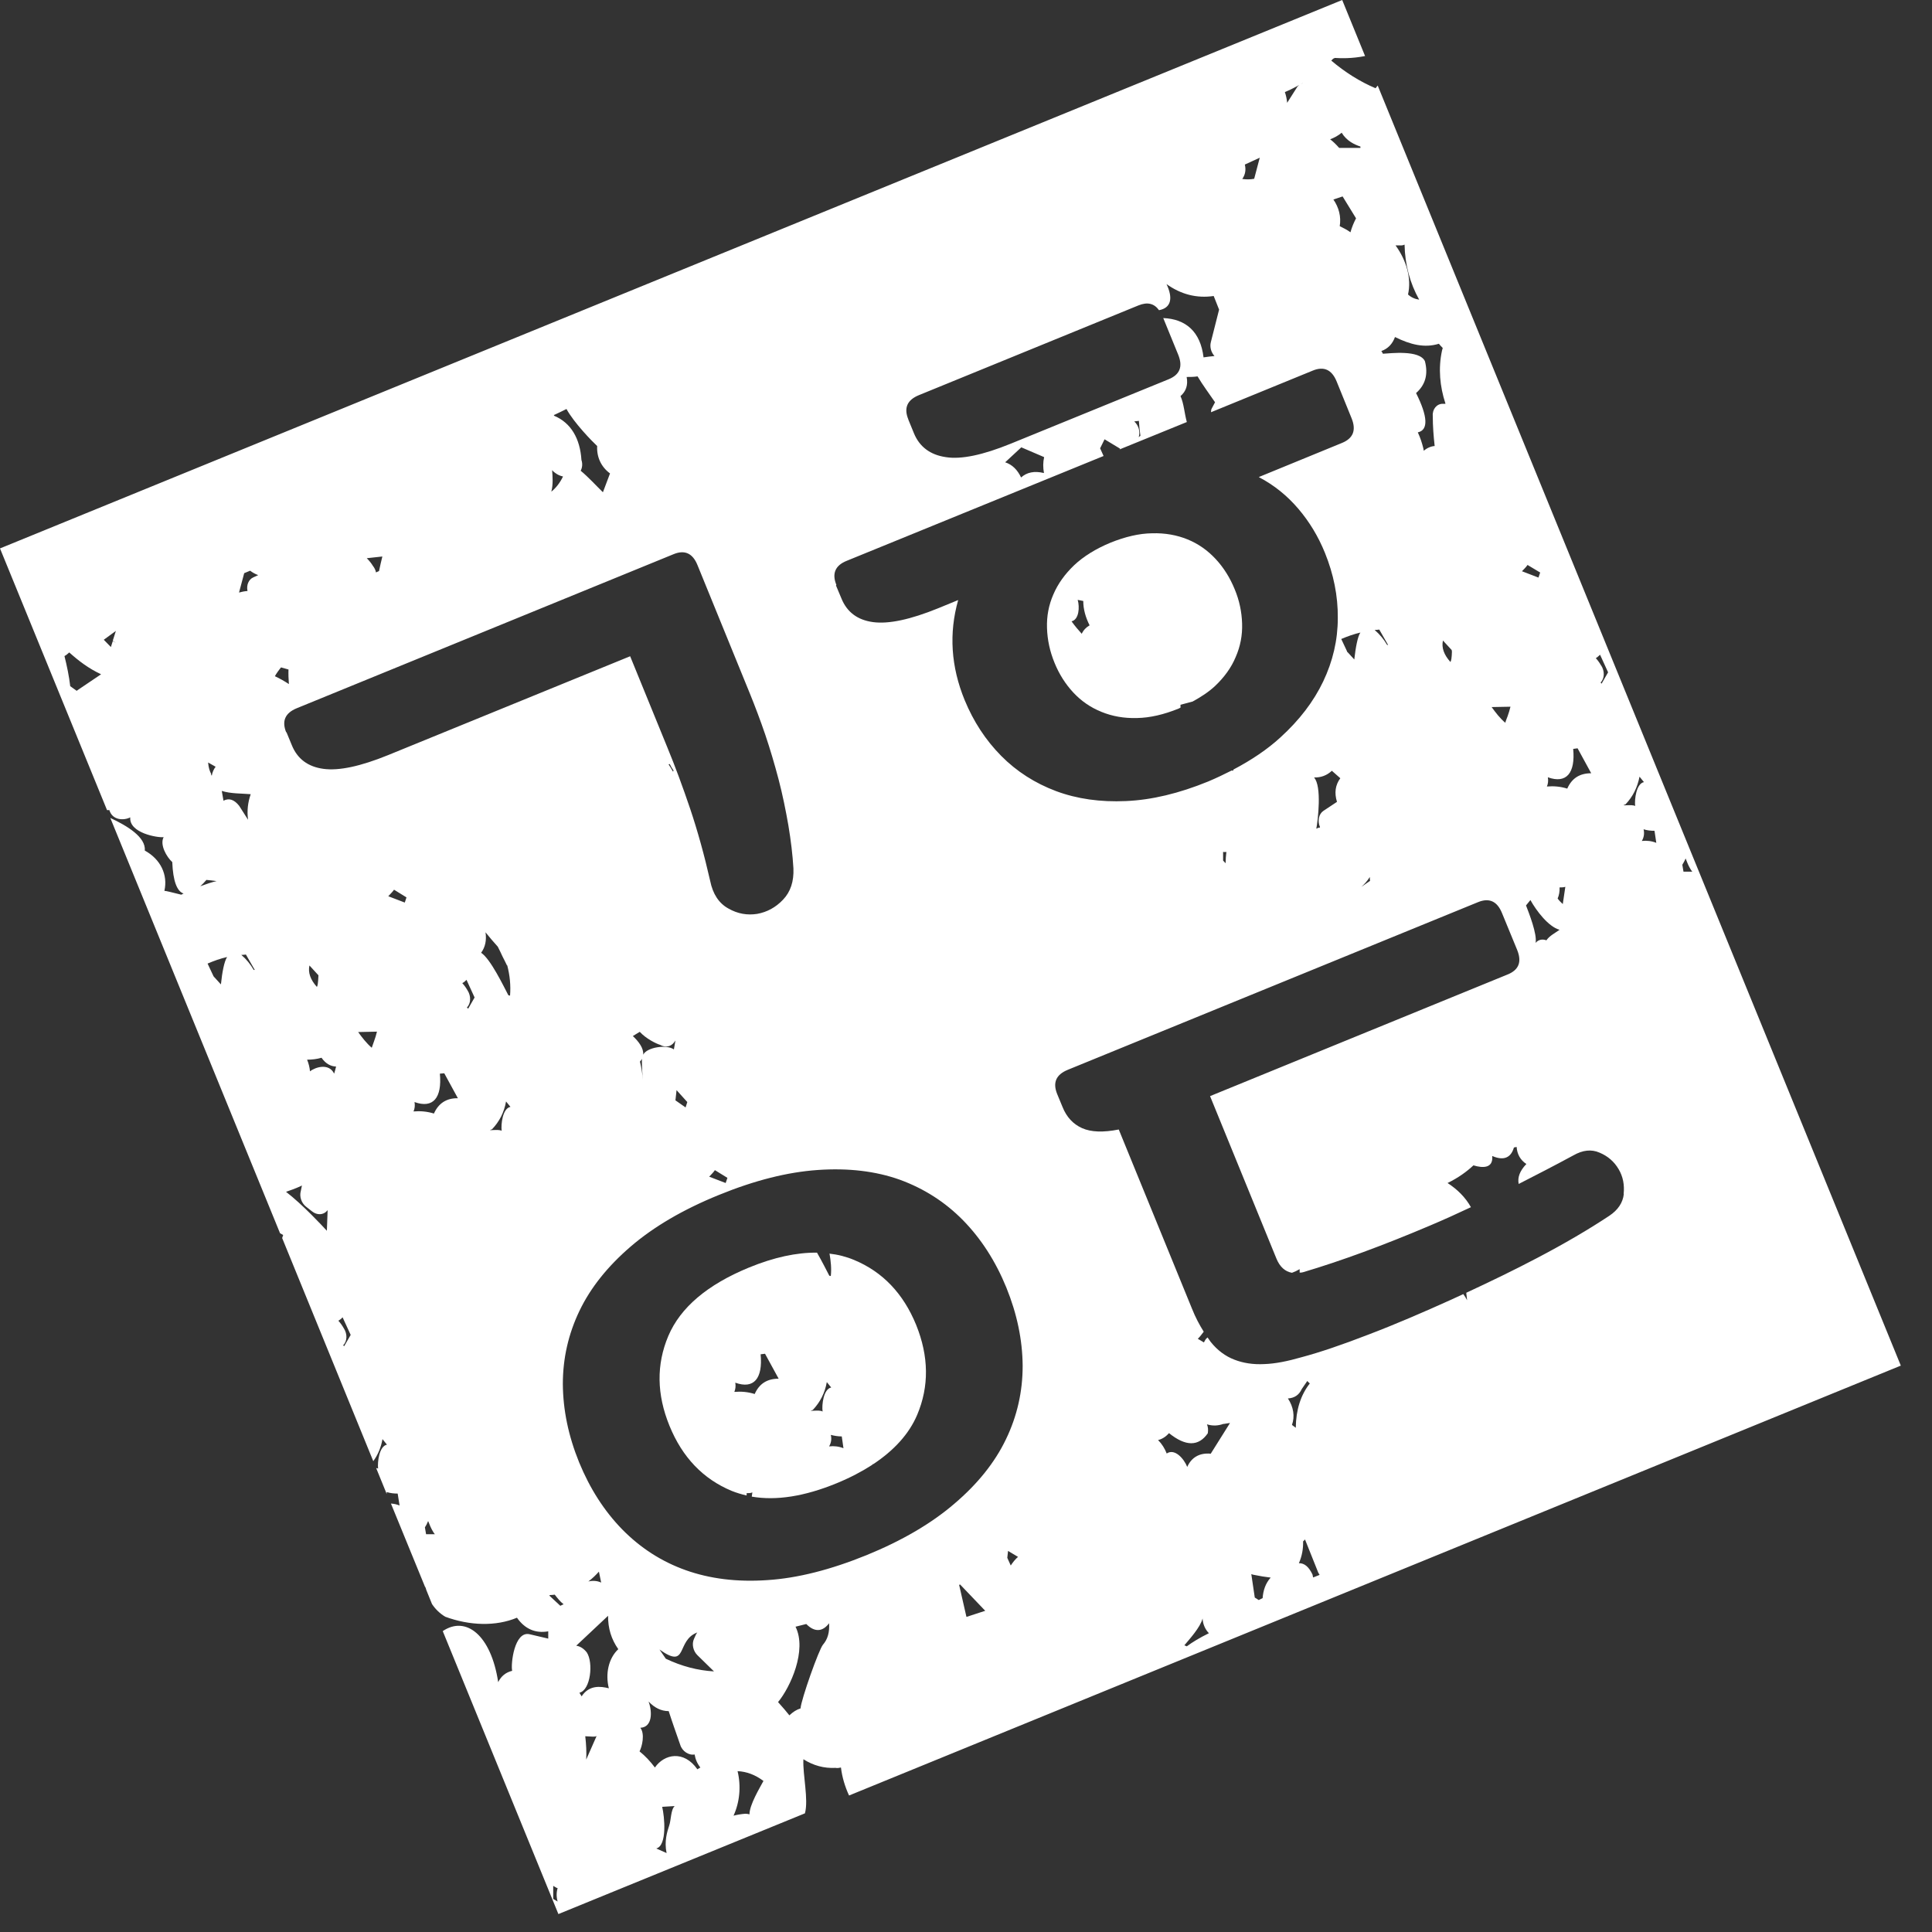 <svg width="43" height="43" viewBox="0 0 43 43" fill="none" xmlns="http://www.w3.org/2000/svg">
<rect x="0" y="0" width="43" height="43" fill="#333333" stroke="none"/>
<path d="M18.462 27.897C18.491 28.067 18.509 28.234 18.491 28.4C18.479 28.4 18.47 28.396 18.457 28.392C18.406 28.294 18.299 28.08 18.184 27.88C17.732 27.875 17.228 27.982 16.668 28.212C15.742 28.593 15.144 29.101 14.875 29.733C14.606 30.369 14.615 31.035 14.901 31.735C15.187 32.435 15.648 32.917 16.284 33.182C16.391 33.225 16.506 33.259 16.617 33.285C16.617 33.268 16.621 33.251 16.617 33.233C16.664 33.233 16.707 33.233 16.745 33.216L16.732 33.31C17.275 33.404 17.907 33.306 18.624 33.011C18.923 32.888 19.183 32.751 19.414 32.602C19.414 32.593 19.422 32.589 19.422 32.58C19.422 32.58 19.422 32.589 19.427 32.593C19.9 32.281 20.233 31.914 20.413 31.491C20.682 30.855 20.673 30.189 20.391 29.489C20.105 28.789 19.644 28.306 19.008 28.042C18.833 27.969 18.649 27.922 18.457 27.901L18.462 27.897ZM16.797 31.026C16.647 30.979 16.498 30.966 16.344 30.979C16.369 30.919 16.378 30.851 16.365 30.774C16.779 30.924 16.98 30.68 16.929 30.142L17.027 30.13L17.33 30.685C17.074 30.685 16.899 30.796 16.797 31.026ZM18.777 32.234C18.671 32.192 18.56 32.179 18.453 32.192C18.5 32.111 18.513 32.025 18.491 31.936C18.573 31.957 18.654 31.97 18.735 31.97L18.773 32.234H18.777ZM18.304 31.415C18.244 31.368 17.936 31.427 18.09 31.381C18.252 31.21 18.359 31.005 18.402 30.761L18.5 30.881C18.329 30.915 18.287 31.265 18.308 31.415H18.304Z" fill="white"/>
<path d="M29.698 1.289C29.848 1.298 30.087 1.306 30.382 1.247L29.873 0L0 12.206L2.382 18.03C2.382 18.03 2.417 18.03 2.434 18.03C2.502 18.261 2.758 18.265 2.899 18.192C2.869 18.542 3.514 18.649 3.642 18.632C3.552 18.799 3.706 19.072 3.834 19.187C3.851 19.614 3.941 19.84 4.086 19.887C4.069 19.896 4.047 19.904 4.035 19.913C3.843 19.866 3.697 19.827 3.659 19.827C3.74 19.469 3.574 19.123 3.223 18.931C3.249 18.632 2.831 18.38 2.455 18.205L6.233 27.448L6.302 27.487L6.28 27.555L8.308 32.521C8.411 32.38 8.479 32.218 8.513 32.03L8.612 32.153C8.441 32.188 8.398 32.533 8.415 32.687C8.407 32.679 8.39 32.679 8.372 32.674L8.607 33.251C8.607 33.251 8.607 33.225 8.607 33.208C8.688 33.234 8.77 33.242 8.851 33.242L8.893 33.507C8.829 33.481 8.765 33.468 8.701 33.464L9.461 35.321V35.313C9.474 35.338 9.482 35.36 9.487 35.385L9.615 35.701C9.692 35.817 9.79 35.911 9.909 35.983C10.456 36.184 11.037 36.201 11.506 36.005C11.681 36.256 11.92 36.359 12.202 36.308V36.47L11.784 36.372C11.447 36.299 11.365 37.038 11.399 37.187C11.259 37.221 11.156 37.302 11.088 37.439C10.93 36.393 10.371 35.953 9.854 36.303L12.428 42.601L17.915 40.359C18 40.052 17.863 39.497 17.881 39.155C18.103 39.296 18.342 39.36 18.594 39.347C18.636 39.356 18.679 39.347 18.717 39.339C18.743 39.557 18.807 39.766 18.897 39.962L42.306 30.394L30.663 1.904L30.616 1.964C30.262 1.815 29.933 1.605 29.63 1.349C29.647 1.332 29.66 1.315 29.673 1.306C29.673 1.306 29.681 1.302 29.711 1.289H29.698ZM2.579 14.042C2.557 14.115 2.536 14.183 2.51 14.26L2.579 14.307L2.51 14.269C2.498 14.311 2.481 14.358 2.468 14.401L2.31 14.239L2.579 14.042ZM1.712 15.379L1.563 15.272C1.537 15.046 1.49 14.824 1.435 14.602C1.452 14.589 1.469 14.585 1.486 14.568C1.507 14.555 1.52 14.538 1.541 14.521C1.75 14.708 1.972 14.879 2.25 15.007L1.712 15.37V15.379ZM7.664 29.968C7.664 29.968 7.647 29.95 7.638 29.942C7.728 29.852 7.736 29.69 7.651 29.562C7.617 29.502 7.578 29.447 7.531 29.395C7.566 29.374 7.595 29.353 7.625 29.319L7.805 29.711L7.659 29.963L7.664 29.968ZM9.483 34.147L9.457 33.994C9.483 33.955 9.508 33.908 9.529 33.853C9.564 33.942 9.594 34.019 9.645 34.1C9.658 34.117 9.666 34.135 9.679 34.147H9.483ZM7.275 27.393C7.177 27.286 6.729 26.804 6.366 26.526C6.464 26.492 6.575 26.454 6.695 26.398C6.703 26.394 6.712 26.39 6.72 26.385C6.712 26.428 6.703 26.475 6.695 26.509C6.66 26.629 6.707 26.774 6.81 26.855L6.946 26.962C7.057 27.051 7.198 27.043 7.279 26.949L7.292 26.932L7.275 27.393ZM4.914 21.907C4.867 21.855 4.82 21.804 4.778 21.757C4.769 21.749 4.76 21.74 4.752 21.727C4.752 21.727 4.752 21.727 4.748 21.719C4.701 21.616 4.658 21.527 4.62 21.446C4.76 21.386 4.901 21.335 5.055 21.3C4.991 21.394 4.944 21.642 4.918 21.902L4.914 21.907ZM4.594 19.584C4.662 19.588 4.739 19.601 4.82 19.61C4.713 19.635 4.594 19.674 4.457 19.725C4.5 19.687 4.547 19.64 4.594 19.584ZM5.649 21.591C5.572 21.458 5.482 21.347 5.371 21.253C5.405 21.253 5.439 21.249 5.473 21.245L5.67 21.587H5.649V21.591ZM12.407 42.319L12.313 42.264V41.973C12.313 41.973 12.36 42.003 12.386 42.016L12.411 42.024C12.382 42.118 12.382 42.221 12.411 42.323L12.407 42.319ZM31.586 6.669C31.492 6.656 31.406 6.618 31.338 6.554C31.419 6.195 31.304 5.798 31.06 5.461H31.154C31.193 5.465 31.227 5.461 31.261 5.444C31.27 5.892 31.381 6.302 31.586 6.669ZM29.861 2.954C29.976 3.142 30.151 3.219 30.279 3.262V3.292H29.805C29.745 3.223 29.677 3.155 29.605 3.1C29.698 3.065 29.784 3.019 29.861 2.954ZM28.998 1.849C28.998 1.849 28.964 1.866 28.947 1.874C28.96 1.866 28.981 1.857 28.994 1.849H28.998ZM29.677 4.44L29.882 4.372L30.181 4.859C30.13 4.957 30.087 5.059 30.057 5.17C29.976 5.111 29.895 5.072 29.818 5.034C29.852 4.825 29.801 4.62 29.677 4.44ZM28.597 2.049C28.64 2.032 28.674 2.015 28.721 1.994C28.793 1.96 28.853 1.926 28.917 1.891C28.896 1.908 28.875 1.926 28.862 1.951L28.648 2.288C28.64 2.203 28.623 2.126 28.597 2.049ZM27.705 3.663L28.038 3.51L27.914 3.979C27.828 3.996 27.735 3.996 27.649 3.983C27.717 3.885 27.735 3.778 27.705 3.659V3.663ZM20.216 9.333C20.113 9.081 20.19 8.902 20.451 8.795L25.339 6.797C25.54 6.716 25.689 6.754 25.796 6.904C26.065 6.853 26.112 6.639 25.963 6.323C26.287 6.554 26.637 6.643 27.013 6.588L27.133 6.891L26.949 7.617C26.923 7.719 26.953 7.839 27.03 7.924C26.949 7.933 26.863 7.941 26.787 7.954C26.718 7.378 26.39 7.1 25.89 7.079L26.223 7.894C26.33 8.159 26.262 8.338 26.01 8.441L22.496 9.875C21.877 10.127 21.394 10.23 21.049 10.174C20.703 10.123 20.464 9.944 20.34 9.64L20.216 9.337V9.333ZM25.241 9.38L25.348 9.367C25.356 9.478 25.365 9.589 25.382 9.7C25.369 9.709 25.356 9.717 25.344 9.73C25.382 9.611 25.344 9.47 25.245 9.38H25.241ZM23.239 10.174C23.213 10.289 23.213 10.405 23.235 10.528C23.021 10.477 22.855 10.511 22.726 10.627C22.645 10.456 22.53 10.341 22.372 10.289L22.731 9.956L23.239 10.174ZM18.615 13.018C18.512 12.766 18.589 12.582 18.85 12.48L24.562 10.149L24.485 9.978L24.584 9.777L24.93 9.986L24.917 10.003L26.415 9.393C26.36 9.196 26.351 8.987 26.274 8.816C26.398 8.71 26.445 8.569 26.411 8.39C26.492 8.39 26.573 8.39 26.654 8.377C26.77 8.573 26.915 8.765 27.043 8.953L26.966 9.098C26.953 9.12 26.957 9.149 26.953 9.175L29.216 8.249C29.464 8.146 29.643 8.227 29.75 8.492L30.083 9.312C30.189 9.576 30.117 9.756 29.869 9.858L28.016 10.618C28.358 10.797 28.648 11.032 28.896 11.323C29.143 11.613 29.34 11.938 29.489 12.305C29.681 12.778 29.78 13.265 29.775 13.756C29.775 14.247 29.664 14.717 29.451 15.165C29.237 15.614 28.921 16.028 28.494 16.416C28.204 16.681 27.854 16.916 27.457 17.125L27.436 17.159L27.419 17.146C27.248 17.232 27.073 17.317 26.889 17.394C26.24 17.659 25.634 17.804 25.062 17.829C24.49 17.855 23.973 17.782 23.503 17.607C23.038 17.432 22.628 17.172 22.282 16.822C21.937 16.472 21.668 16.062 21.471 15.584C21.164 14.836 21.117 14.094 21.326 13.355L20.878 13.539C20.259 13.79 19.78 13.893 19.43 13.846C19.085 13.799 18.85 13.624 18.726 13.316L18.606 13.03L18.615 13.018ZM30.894 14.354H30.873C30.8 14.23 30.706 14.115 30.595 14.021C30.629 14.021 30.663 14.017 30.698 14.012L30.894 14.354ZM30.279 14.076C30.215 14.17 30.172 14.414 30.142 14.678C30.096 14.627 30.049 14.576 30.006 14.529C29.997 14.521 29.989 14.512 29.98 14.503C29.98 14.503 29.98 14.499 29.98 14.495C29.933 14.392 29.891 14.303 29.852 14.222C29.993 14.162 30.134 14.111 30.288 14.076H30.279ZM29.758 17.846L29.455 18.047C29.353 18.115 29.319 18.269 29.378 18.406V18.419C29.353 18.419 29.327 18.427 29.297 18.444C29.331 18.265 29.425 17.496 29.246 17.304C29.395 17.308 29.528 17.262 29.643 17.155L29.831 17.321C29.72 17.471 29.694 17.646 29.758 17.851V17.846ZM30.488 19.524C30.488 19.55 30.488 19.58 30.493 19.605L30.3 19.738C30.373 19.674 30.433 19.605 30.484 19.524H30.488ZM27.295 18.965C27.286 19.046 27.278 19.131 27.278 19.213L27.222 19.153V18.961C27.244 18.965 27.269 18.965 27.295 18.961V18.965ZM12.335 9.235C12.445 9.184 12.531 9.141 12.608 9.103C12.778 9.414 13.184 9.828 13.291 9.927C13.278 10.174 13.38 10.392 13.577 10.537L13.419 10.956C13.261 10.802 13.095 10.618 12.924 10.477C12.958 10.413 12.971 10.324 12.941 10.238C12.911 9.764 12.71 9.41 12.33 9.252V9.231L12.335 9.235ZM12.288 10.464C12.309 10.49 12.335 10.511 12.36 10.528C12.411 10.567 12.471 10.593 12.531 10.605C12.463 10.746 12.377 10.857 12.271 10.943C12.313 10.78 12.3 10.61 12.288 10.464ZM8.509 12.39C8.483 12.497 8.458 12.599 8.436 12.71L8.368 12.74C8.36 12.689 8.334 12.638 8.3 12.595C8.261 12.531 8.214 12.475 8.163 12.424L8.509 12.386V12.39ZM5.435 12.757C5.478 12.74 5.52 12.723 5.567 12.702C5.623 12.744 5.683 12.778 5.747 12.8L5.636 12.851C5.533 12.898 5.482 13.022 5.508 13.15C5.508 13.15 5.508 13.15 5.508 13.154C5.439 13.159 5.38 13.171 5.32 13.188L5.435 12.757ZM6.421 14.9C6.417 15.007 6.421 15.114 6.43 15.225C6.327 15.157 6.225 15.101 6.118 15.05C6.152 14.99 6.199 14.922 6.255 14.854L6.417 14.9H6.421ZM6.37 16.301C6.268 16.049 6.344 15.87 6.605 15.763L14.99 12.335C15.238 12.232 15.417 12.313 15.524 12.578L16.689 15.434C16.805 15.72 16.92 16.023 17.031 16.348C17.142 16.677 17.24 17.01 17.33 17.351C17.419 17.693 17.488 18.034 17.547 18.372C17.603 18.709 17.642 19.029 17.659 19.328C17.671 19.618 17.595 19.849 17.428 20.024C17.262 20.199 17.069 20.301 16.852 20.34C16.634 20.374 16.42 20.34 16.211 20.22C16.002 20.105 15.865 19.9 15.806 19.605C15.673 19.02 15.524 18.487 15.362 18.004C15.199 17.522 15.029 17.061 14.849 16.625L14.025 14.606L8.641 16.805C8.022 17.057 7.544 17.159 7.198 17.112C6.853 17.065 6.618 16.89 6.494 16.583L6.374 16.292L6.37 16.301ZM14.994 17.151C14.994 17.151 14.982 17.168 14.977 17.172C14.947 17.116 14.913 17.061 14.879 17.01C14.888 17.01 14.896 17.01 14.909 17.005C14.909 17.014 14.913 17.022 14.918 17.027C14.939 17.074 14.969 17.112 14.994 17.155V17.151ZM15.912 26.044L16.19 26.215L16.151 26.33L15.784 26.189C15.827 26.142 15.874 26.099 15.908 26.048L15.912 26.044ZM15.033 24.49L15.058 24.263L15.297 24.528L15.259 24.648L15.033 24.49ZM14.994 23.354C14.836 23.243 14.397 23.307 14.316 23.474C14.328 23.328 14.213 23.179 14.085 23.059C14.14 23.025 14.192 22.995 14.239 22.965C14.38 23.119 14.606 23.23 14.695 23.256C14.806 23.32 14.93 23.299 15.003 23.2L15.033 23.158L14.999 23.354H14.994ZM14.286 23.567C14.286 23.726 14.294 23.879 14.307 24.037C14.299 23.901 14.277 23.764 14.243 23.627C14.26 23.61 14.277 23.589 14.286 23.563V23.567ZM11.289 21.484C11.348 21.71 11.37 21.932 11.352 22.159C11.34 22.159 11.327 22.154 11.314 22.15C11.212 21.958 10.917 21.339 10.708 21.206C10.802 21.078 10.832 20.925 10.806 20.75C10.896 20.861 10.985 20.967 11.079 21.07C11.118 21.147 11.152 21.215 11.182 21.283C11.216 21.347 11.246 21.411 11.284 21.488L11.289 21.484ZM10.951 25.134C11.113 24.964 11.22 24.759 11.263 24.515L11.361 24.635C11.186 24.669 11.148 25.019 11.165 25.169C11.105 25.122 10.797 25.181 10.951 25.134ZM8.646 19.943C8.688 19.896 8.735 19.853 8.77 19.802L9.047 19.973L9.009 20.088L8.641 19.947L8.646 19.943ZM10.418 22.449C10.418 22.449 10.4 22.432 10.392 22.423C10.482 22.334 10.486 22.171 10.409 22.048C10.375 21.988 10.336 21.932 10.289 21.881C10.324 21.864 10.354 21.838 10.383 21.808L10.563 22.201L10.418 22.453V22.449ZM8.39 22.961C8.372 23.034 8.351 23.106 8.325 23.175C8.308 23.222 8.291 23.269 8.274 23.32C8.155 23.217 8.061 23.094 7.971 22.97L8.39 22.961ZM13.329 34.975L13.38 35.223C13.291 35.181 13.193 35.176 13.095 35.198C13.188 35.129 13.265 35.052 13.334 34.975H13.329ZM5.52 18.244L5.324 17.936C5.213 17.795 5.098 17.757 4.974 17.821L4.936 17.603C5.132 17.667 5.384 17.659 5.58 17.676C5.516 17.859 5.495 18.047 5.52 18.239V18.244ZM7.087 21.702V21.723C7.079 21.881 7.07 21.941 7.053 21.966C6.908 21.804 6.853 21.646 6.887 21.488L7.083 21.702H7.087ZM12.544 35.706C12.522 35.714 12.497 35.727 12.471 35.74L12.228 35.514C12.228 35.514 12.232 35.505 12.236 35.501C12.275 35.501 12.309 35.496 12.347 35.492C12.407 35.569 12.467 35.646 12.544 35.706ZM4.701 17.227C4.667 17.163 4.641 17.086 4.632 16.971L4.799 17.065C4.756 17.121 4.726 17.189 4.713 17.266C4.696 17.24 4.696 17.232 4.696 17.227H4.701ZM6.899 23.841C6.891 23.755 6.87 23.67 6.835 23.585C6.946 23.585 7.053 23.572 7.156 23.542C7.245 23.67 7.356 23.734 7.48 23.738C7.467 23.79 7.455 23.841 7.437 23.896C7.322 23.657 7.023 23.747 6.899 23.845V23.841ZM13.047 39.172C13.056 38.997 13.047 38.822 13.026 38.643L13.197 38.652C13.227 38.652 13.252 38.652 13.278 38.639L13.043 39.172H13.047ZM12.898 37.674C13.146 37.614 13.21 37.004 13.06 36.777C12.992 36.692 12.915 36.641 12.825 36.628L13.534 35.962C13.53 36.239 13.607 36.487 13.761 36.705C13.543 36.91 13.47 37.255 13.551 37.576C13.368 37.529 13.112 37.499 12.945 37.755L12.898 37.678V37.674ZM14.896 40.624C14.849 40.769 14.781 40.978 14.836 41.243L14.606 41.141C14.854 41.077 14.79 40.428 14.738 40.214L15.016 40.197C14.93 40.274 14.935 40.513 14.896 40.624ZM15.52 39.377C15.221 38.95 14.785 39.036 14.576 39.339C14.473 39.202 14.363 39.083 14.234 38.98C14.29 38.874 14.358 38.592 14.252 38.455C14.521 38.442 14.521 38.101 14.435 37.87C14.568 38.011 14.717 38.084 14.883 38.084C14.964 38.336 15.054 38.587 15.14 38.835C15.182 38.976 15.332 39.074 15.46 39.049C15.477 39.155 15.52 39.254 15.588 39.339L15.515 39.382L15.52 39.377ZM9.205 24.733C9.231 24.673 9.239 24.605 9.226 24.528C9.64 24.678 9.841 24.434 9.79 23.896L9.888 23.888L10.191 24.443C9.939 24.439 9.76 24.554 9.658 24.784C9.508 24.737 9.354 24.724 9.205 24.737V24.733ZM14.678 36.713C15.323 37.17 15.037 36.513 15.52 36.333C15.507 36.35 15.494 36.367 15.485 36.389L15.447 36.474C15.392 36.589 15.426 36.747 15.524 36.841L15.891 37.2C15.528 37.179 15.169 37.085 14.819 36.918L14.678 36.713ZM16.681 40.381C16.651 40.372 16.617 40.368 16.587 40.368C16.493 40.376 16.408 40.389 16.326 40.411C16.463 40.112 16.497 39.757 16.416 39.42C16.617 39.429 16.809 39.501 16.992 39.638C16.911 39.791 16.681 40.167 16.681 40.381ZM18.316 36.606C18.316 36.606 18.333 36.585 18.337 36.581C18.333 36.585 18.325 36.598 18.316 36.606C18.226 36.713 17.834 37.815 17.817 38.024C17.731 38.05 17.65 38.101 17.569 38.178C17.505 38.096 17.428 38.007 17.317 37.883C17.59 37.554 17.966 36.73 17.706 36.205L17.945 36.145C18.133 36.337 18.312 36.316 18.453 36.128C18.465 36.329 18.423 36.483 18.316 36.606ZM21.51 35.987C21.454 35.748 21.399 35.509 21.347 35.274L21.369 35.266L21.928 35.851L21.51 35.987ZM22.496 34.843L22.419 34.672L22.436 34.519L22.658 34.651C22.598 34.702 22.543 34.771 22.496 34.843ZM22.761 30.403C22.761 30.975 22.637 31.521 22.389 32.034C22.142 32.55 21.757 33.029 21.241 33.468C20.724 33.912 20.071 34.292 19.285 34.613C18.487 34.937 17.753 35.125 17.078 35.168C16.403 35.215 15.797 35.138 15.259 34.946C14.721 34.754 14.252 34.45 13.85 34.041C13.449 33.631 13.129 33.131 12.889 32.546C12.65 31.957 12.531 31.381 12.527 30.804C12.527 30.232 12.65 29.69 12.898 29.173C13.146 28.657 13.526 28.183 14.038 27.743C14.55 27.303 15.204 26.919 16.002 26.595C16.788 26.274 17.522 26.087 18.201 26.04C18.88 25.993 19.49 26.065 20.028 26.257C20.566 26.454 21.036 26.753 21.437 27.162C21.838 27.572 22.159 28.072 22.398 28.657C22.637 29.246 22.756 29.822 22.761 30.394V30.403ZM26.411 36.641C26.411 36.641 26.377 36.624 26.36 36.619C26.466 36.491 26.718 36.218 26.765 36.022C26.774 36.158 26.825 36.265 26.906 36.35C26.697 36.453 26.543 36.547 26.415 36.641H26.411ZM28.102 35.569C28.102 35.569 28.072 35.582 28.059 35.59C28.042 35.599 28.033 35.603 28.016 35.612L27.927 35.556L27.85 35.035C27.85 35.035 27.88 35.044 27.892 35.048C28.038 35.078 28.166 35.099 28.281 35.112C28.166 35.24 28.114 35.398 28.102 35.569ZM26.94 32.354C26.701 32.333 26.518 32.435 26.424 32.649C26.351 32.465 26.146 32.23 25.967 32.35C25.924 32.239 25.86 32.136 25.775 32.051C25.864 32.03 25.946 31.978 26.018 31.897C26.39 32.196 26.676 32.196 26.881 31.901C26.893 31.833 26.889 31.761 26.863 31.701C26.987 31.739 27.107 31.735 27.226 31.692C27.226 31.692 27.235 31.692 27.239 31.692C27.239 31.692 27.235 31.692 27.231 31.692C27.235 31.692 27.231 31.692 27.239 31.692C27.291 31.684 27.337 31.675 27.376 31.671L26.945 32.358L26.94 32.354ZM29.225 35.108L29.212 35.044C29.131 34.873 29.032 34.788 28.909 34.792C28.977 34.638 29.007 34.476 29.003 34.305C29.02 34.292 29.032 34.28 29.045 34.263L29.34 35.001C29.34 35.001 29.361 35.035 29.37 35.052C29.323 35.069 29.28 35.087 29.229 35.108H29.225ZM28.84 31.778L28.755 31.714C28.823 31.526 28.789 31.312 28.665 31.125C28.81 31.116 28.913 31.048 28.973 30.915C29.015 30.855 29.054 30.796 29.096 30.736C29.114 30.757 29.131 30.774 29.152 30.791C28.947 31.052 28.845 31.381 28.84 31.773V31.778ZM36.141 26.573C36.12 26.77 36.009 26.932 35.817 27.06C35.36 27.363 34.822 27.679 34.203 28.003C33.69 28.273 33.169 28.524 32.636 28.772C32.636 28.78 32.636 28.789 32.636 28.793L32.653 28.939C32.632 28.896 32.602 28.849 32.568 28.802C32.482 28.84 32.397 28.883 32.311 28.921C31.667 29.212 31.052 29.477 30.458 29.703C29.865 29.933 29.37 30.1 28.973 30.206C28.661 30.296 28.384 30.352 28.14 30.36C27.897 30.373 27.671 30.339 27.474 30.262C27.273 30.185 27.094 30.053 26.945 29.865C26.923 29.835 26.898 29.797 26.876 29.767C26.855 29.784 26.834 29.805 26.821 29.831L26.795 29.878L26.659 29.797C26.71 29.75 26.748 29.694 26.791 29.639C26.697 29.489 26.607 29.323 26.526 29.118L24.9 25.139C24.554 25.207 24.285 25.198 24.084 25.109C23.883 25.019 23.738 24.861 23.649 24.639L23.529 24.349C23.427 24.097 23.503 23.918 23.764 23.811L32.896 20.079C33.144 19.977 33.323 20.058 33.43 20.323L33.767 21.142C33.874 21.407 33.806 21.587 33.554 21.689L26.932 24.396L28.409 28.012C28.486 28.2 28.605 28.302 28.755 28.328C28.815 28.307 28.87 28.281 28.926 28.247V28.324C28.956 28.324 28.977 28.324 29.003 28.315C29.852 28.063 30.791 27.717 31.825 27.278C32.128 27.15 32.431 27.013 32.738 26.868C32.614 26.646 32.435 26.471 32.218 26.33C32.465 26.21 32.653 26.069 32.794 25.937C33.003 26.001 33.238 26.005 33.212 25.728C33.473 25.843 33.631 25.762 33.695 25.54C33.716 25.536 33.733 25.532 33.755 25.527C33.767 25.689 33.836 25.817 33.972 25.907C33.823 26.061 33.772 26.21 33.801 26.351C34.203 26.146 34.608 25.937 35.018 25.715C35.227 25.596 35.42 25.574 35.603 25.655C35.787 25.732 35.928 25.856 36.026 26.023C36.124 26.189 36.158 26.373 36.137 26.573H36.141ZM34.42 20.929C34.42 20.929 34.403 20.925 34.391 20.92C34.309 20.899 34.233 20.92 34.177 20.985C34.216 20.792 34.028 20.318 33.964 20.152L34.062 20.032C34.194 20.271 34.463 20.626 34.711 20.694C34.617 20.762 34.489 20.826 34.42 20.925V20.929ZM32.316 14.491C32.311 14.649 32.299 14.708 32.282 14.734C32.136 14.572 32.081 14.414 32.115 14.256L32.311 14.469V14.491H32.316ZM34.783 20.122C34.741 20.084 34.702 20.045 34.668 19.998C34.702 19.921 34.715 19.836 34.711 19.751C34.758 19.751 34.8 19.751 34.839 19.738L34.783 20.118V20.122ZM33.554 15.942C33.537 15.989 33.515 16.036 33.503 16.087C33.383 15.985 33.289 15.861 33.199 15.737L33.618 15.729C33.601 15.801 33.579 15.87 33.554 15.942ZM34.882 17.552C34.732 17.505 34.583 17.492 34.429 17.505C34.455 17.445 34.463 17.377 34.45 17.3C34.864 17.449 35.065 17.206 35.014 16.668L35.112 16.655L35.415 17.21C35.159 17.21 34.984 17.321 34.882 17.552ZM32.175 8.987H32.111C31.978 8.987 31.876 9.107 31.889 9.26C31.889 9.483 31.906 9.705 31.931 9.927C31.855 9.931 31.761 9.969 31.688 10.033C31.684 10.008 31.68 9.973 31.671 9.948C31.65 9.867 31.616 9.751 31.556 9.623C31.795 9.572 31.778 9.269 31.517 8.748C31.722 8.569 31.791 8.334 31.714 8.039C31.594 7.783 30.949 7.864 30.779 7.873C30.77 7.852 30.757 7.83 30.744 7.813C30.89 7.762 30.992 7.655 31.048 7.501C31.393 7.672 31.705 7.749 32.025 7.651C32.051 7.685 32.081 7.715 32.111 7.745C32.106 7.766 32.098 7.783 32.094 7.805C32.008 8.202 32.047 8.603 32.17 8.979V8.987H32.175ZM36.867 18.76C36.76 18.717 36.654 18.705 36.542 18.717C36.589 18.636 36.602 18.551 36.581 18.457C36.662 18.483 36.743 18.491 36.824 18.491L36.863 18.756L36.867 18.76ZM37.631 19.354C37.631 19.354 37.653 19.388 37.665 19.401H37.469L37.443 19.247C37.465 19.208 37.495 19.161 37.516 19.106C37.55 19.196 37.58 19.272 37.631 19.354ZM35.637 14.815C35.603 14.755 35.565 14.7 35.518 14.649C35.552 14.627 35.582 14.602 35.612 14.572L35.791 14.964L35.646 15.216C35.646 15.216 35.629 15.199 35.624 15.191C35.714 15.101 35.718 14.935 35.637 14.811V14.815ZM36.491 17.287L36.589 17.407C36.419 17.441 36.376 17.787 36.393 17.94C36.333 17.893 36.026 17.953 36.179 17.902C36.342 17.731 36.444 17.526 36.491 17.283V17.287ZM34.28 12.74L34.241 12.855L33.874 12.714C33.917 12.668 33.964 12.625 33.998 12.574L34.275 12.74H34.28Z" fill="white"/>
<path d="M24.515 15.844C24.755 15.942 25.015 15.989 25.305 15.981C25.596 15.976 25.903 15.904 26.232 15.771C26.249 15.763 26.262 15.754 26.274 15.75V15.686L26.544 15.614C26.731 15.511 26.902 15.4 27.039 15.272C27.248 15.075 27.406 14.858 27.504 14.619C27.607 14.384 27.654 14.136 27.645 13.876C27.637 13.62 27.585 13.364 27.479 13.112C27.376 12.86 27.235 12.633 27.056 12.441C26.877 12.249 26.672 12.104 26.433 12.006C26.193 11.908 25.929 11.861 25.643 11.869C25.352 11.873 25.045 11.946 24.716 12.078C24.387 12.215 24.118 12.382 23.909 12.578C23.7 12.778 23.546 12.992 23.444 13.231C23.341 13.466 23.294 13.714 23.303 13.978C23.311 14.243 23.367 14.499 23.47 14.751C23.572 15.003 23.713 15.225 23.888 15.413C24.063 15.601 24.272 15.746 24.507 15.84L24.515 15.844ZM23.986 13.351L24.11 13.376C24.11 13.56 24.161 13.739 24.251 13.918C24.174 13.961 24.114 14.025 24.076 14.106C24.003 14.025 23.926 13.936 23.849 13.829C24.016 13.79 24.033 13.513 23.986 13.351Z" fill="white"/>
</svg>
